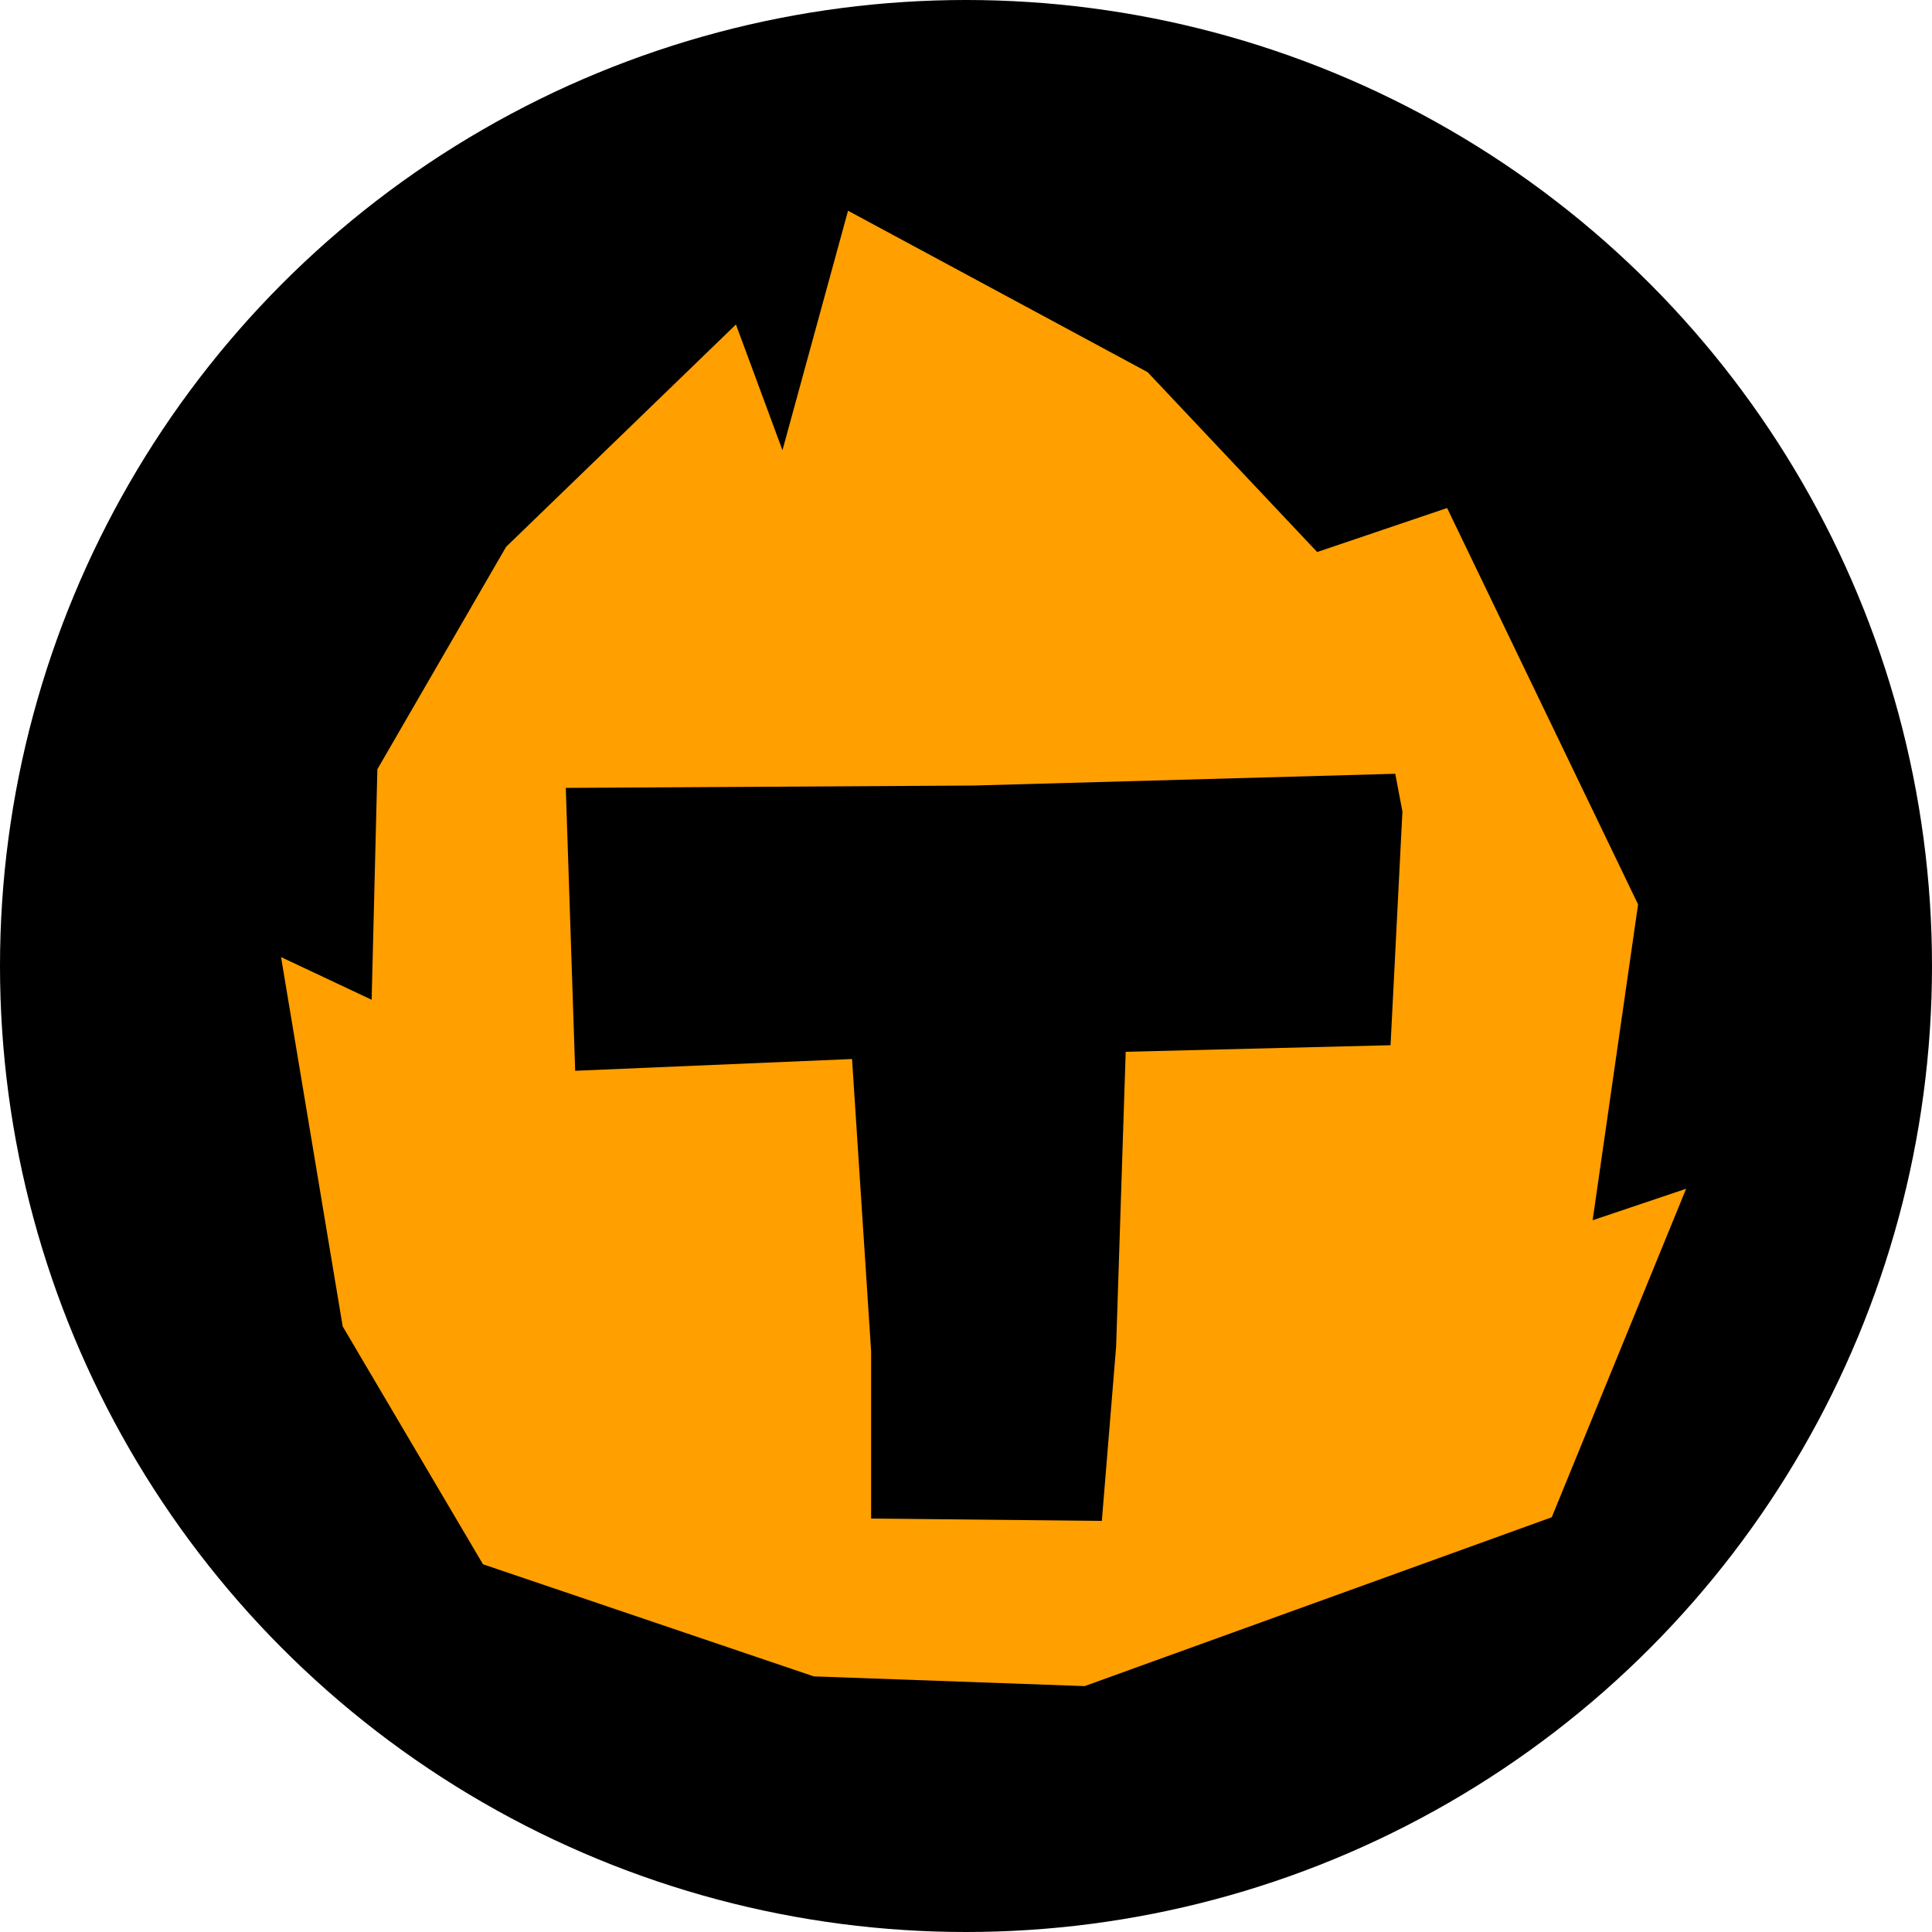 <svg fill="none" height="55" viewBox="0 0 55 55" width="55" xmlns="http://www.w3.org/2000/svg"><circle cx="27.5" cy="27.5" fill="#000" r="27.5"/><path d="m45.339 34.738 1.294-8.991-5.437-11.285-3.699 1.253-4.826-5.12-8.529-4.596-1.867 6.818-1.324-3.58-6.543 6.33-3.665 6.332-.163 6.562-2.579-1.214 1.755 10.514 3.994 6.771 9.416 3.191 7.712.277 13.297-4.807 3.826-9.352zm-5.753-4.983-7.54.187-.272 8.389-.407 4.966-6.568-.067v-4.76l-.543-8.322-7.882.335-.267-8.053 11.602-.067 12.011-.335.204 1.074z" fill="#ff9f00"/></svg>